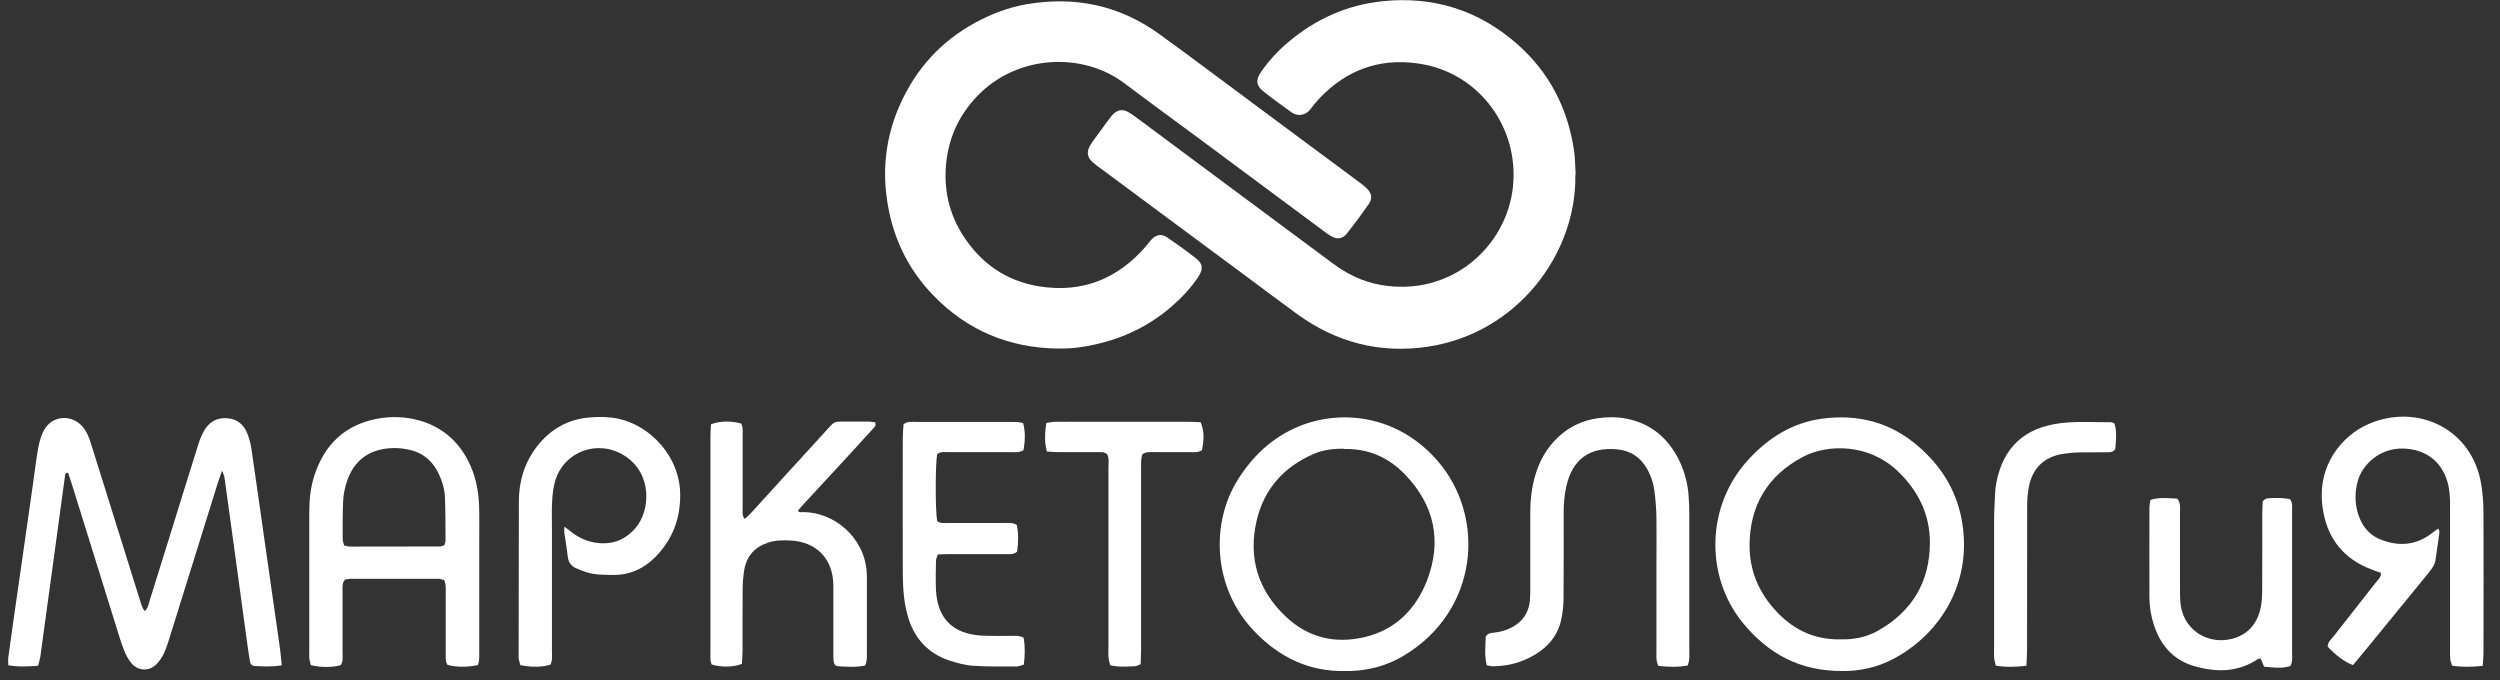 <?xml version="1.0" encoding="UTF-8"?> <svg xmlns="http://www.w3.org/2000/svg" width="125" height="34" viewBox="0 0 125 34" fill="none"><rect x="0" y="0" width="125" height="34" fill="#333333" stroke="none"/><g clip-path="url(#clip0_3_1281)"><path d="M78.767 8.733C78.843 12.674 75.863 16.685 71.355 17.34C68.98 17.684 66.825 17.122 64.887 15.725C64.046 15.114 63.217 14.486 62.382 13.869C59.936 12.057 57.486 10.239 55.04 8.427C54.888 8.324 54.74 8.209 54.604 8.083C54.369 7.86 54.331 7.619 54.478 7.325C54.533 7.226 54.593 7.134 54.658 7.041C54.92 6.681 55.182 6.32 55.45 5.96C55.515 5.867 55.586 5.78 55.663 5.704C55.897 5.48 56.148 5.447 56.427 5.611C56.634 5.736 56.825 5.884 57.022 6.026C58.512 7.134 60.002 8.236 61.492 9.35C63.206 10.621 64.92 11.893 66.639 13.17C67.348 13.7 68.129 14.082 69.002 14.24C72.517 14.879 75.345 12.346 75.65 9.317C75.945 6.375 73.98 3.744 71.175 3.22C69.308 2.871 67.638 3.329 66.24 4.65C65.984 4.89 65.749 5.158 65.536 5.442C65.258 5.813 64.843 5.818 64.559 5.605C64.095 5.262 63.626 4.934 63.173 4.574C62.807 4.279 62.775 3.995 63.053 3.597C63.435 3.046 63.888 2.549 64.401 2.118C65.771 0.955 67.348 0.246 69.133 0.06C71.682 -0.202 73.947 0.513 75.874 2.216C77.473 3.63 78.385 5.414 78.701 7.516C78.761 7.92 78.756 8.329 78.783 8.738L78.767 8.733Z" fill="white"></path><path d="M52.89 17.428C50.455 17.395 48.359 16.522 46.667 14.77C45.319 13.378 44.555 11.697 44.321 9.765C44.124 8.204 44.364 6.621 45.019 5.191C45.816 3.422 47.06 2.058 48.769 1.13C49.577 0.693 50.417 0.371 51.323 0.213C53.747 -0.202 55.974 0.262 57.971 1.708C59.641 2.915 61.284 4.159 62.944 5.387C64.63 6.637 66.311 7.887 67.998 9.137C68.118 9.219 68.232 9.317 68.342 9.421C68.598 9.688 68.631 9.923 68.424 10.223C68.085 10.709 67.73 11.189 67.359 11.659C67.114 11.964 66.852 11.986 66.524 11.79C66.398 11.713 66.278 11.626 66.158 11.533C64.144 10.037 62.13 8.547 60.122 7.052C58.823 6.091 57.518 5.142 56.23 4.17C54.134 2.587 50.859 2.718 48.856 4.809C47.956 5.753 47.432 6.877 47.306 8.187C47.181 9.475 47.453 10.676 48.141 11.757C49.031 13.159 50.303 14.049 51.951 14.317C54.112 14.666 55.892 13.945 57.311 12.297C57.409 12.188 57.491 12.057 57.595 11.953C57.824 11.729 58.086 11.68 58.353 11.866C58.844 12.199 59.33 12.548 59.794 12.914C60.149 13.192 60.171 13.449 59.914 13.842C59.554 14.388 59.106 14.863 58.615 15.294C57.502 16.271 56.214 16.898 54.773 17.22C54.156 17.362 53.534 17.444 52.895 17.422L52.89 17.428Z" fill="white"></path><path d="M14.077 33.267C13.58 33.349 13.154 33.322 12.734 33.3C12.679 33.3 12.625 33.278 12.581 33.24C12.537 33.202 12.51 33.152 12.505 33.092C12.461 32.858 12.423 32.617 12.39 32.377C12.117 30.369 11.839 28.36 11.566 26.352C11.451 25.522 11.337 24.692 11.222 23.863C11.211 23.781 11.168 23.704 11.102 23.535C11.009 23.803 10.944 23.977 10.889 24.152C10.087 26.728 9.284 29.304 8.482 31.875C8.4 32.143 8.313 32.41 8.198 32.661C8.105 32.863 7.98 33.049 7.827 33.207C7.45 33.589 6.899 33.556 6.555 33.142C6.43 32.983 6.326 32.803 6.244 32.617C6.146 32.377 6.059 32.132 5.982 31.881C5.18 29.304 4.378 26.728 3.575 24.152C3.521 23.977 3.461 23.803 3.406 23.644C3.27 23.628 3.264 23.71 3.253 23.775C3.029 25.418 2.806 27.056 2.582 28.699C2.396 30.079 2.205 31.46 2.014 32.847C1.992 32.989 1.943 33.125 1.905 33.289C1.397 33.322 0.923 33.354 0.415 33.262C0.415 33.12 0.399 32.994 0.415 32.869C0.584 31.635 0.759 30.401 0.939 29.168C1.179 27.476 1.425 25.779 1.665 24.087C1.747 23.513 1.812 22.94 1.916 22.373C1.971 22.083 2.052 21.789 2.189 21.527C2.593 20.762 3.597 20.686 4.148 21.357C4.356 21.608 4.465 21.903 4.558 22.209C4.863 23.186 5.169 24.163 5.475 25.14C5.988 26.772 6.501 28.409 7.008 30.041C7.063 30.21 7.096 30.396 7.243 30.554C7.407 30.391 7.429 30.205 7.483 30.03C7.887 28.737 8.291 27.438 8.695 26.139C9.099 24.84 9.497 23.546 9.907 22.247C9.983 21.996 10.081 21.756 10.207 21.532C10.458 21.09 10.856 20.872 11.364 20.91C11.855 20.948 12.194 21.226 12.368 21.679C12.461 21.92 12.532 22.176 12.57 22.433C12.81 24.07 13.04 25.707 13.274 27.35C13.514 29.042 13.76 30.74 14 32.432C14.033 32.688 14.055 32.945 14.088 33.267H14.077Z" fill="white"></path><path d="M67.218 33.551C65.438 33.578 63.981 32.863 62.758 31.608C60.602 29.403 60.564 26.166 61.836 24.076C62.589 22.837 63.599 21.871 64.953 21.314C67.021 20.468 69.832 20.724 71.841 23C74.341 25.833 73.937 30.571 70.154 32.803C69.417 33.24 68.451 33.573 67.223 33.551H67.218ZM67.201 22.438C66.683 22.427 66.148 22.488 65.651 22.711C64.183 23.355 63.201 24.458 62.835 26.019C62.398 27.886 62.895 29.517 64.298 30.838C65.416 31.892 66.754 32.197 68.217 31.859C69.761 31.499 70.793 30.467 71.35 29.026C72.108 27.056 71.726 25.26 70.258 23.732C69.434 22.875 68.429 22.422 67.201 22.449V22.438Z" fill="white"></path><path d="M92.145 33.551C89.967 33.567 88.389 32.667 87.134 31.133C85.273 28.857 85.251 25.309 87.451 22.946C88.444 21.876 89.623 21.139 91.08 20.937C92.882 20.692 94.513 21.101 95.905 22.307C97.008 23.257 97.766 24.425 98.061 25.866C98.7 29.026 97.062 31.679 94.677 32.94C93.897 33.354 93.023 33.562 92.139 33.551H92.145ZM92.041 31.968C92.674 31.984 93.313 31.864 93.891 31.542C95.605 30.576 96.495 29.092 96.495 27.121C96.495 25.691 95.889 24.501 94.852 23.524C93.438 22.198 91.408 22.176 90.136 22.848C88.379 23.781 87.478 25.287 87.478 27.285C87.478 28.48 87.904 29.539 88.701 30.44C89.579 31.439 90.665 32.001 92.046 31.968H92.041Z" fill="white"></path><path d="M23.885 33.256C23.334 33.371 22.777 33.36 22.373 33.24C22.253 33.06 22.292 32.847 22.286 32.645C22.286 31.64 22.286 30.636 22.286 29.632C22.286 29.43 22.308 29.223 22.21 29.004C22.111 28.982 22.008 28.939 21.904 28.939C20.436 28.939 18.973 28.939 17.505 28.939C17.418 28.939 17.325 28.971 17.248 28.982C17.085 29.173 17.128 29.386 17.128 29.588C17.128 30.593 17.128 31.597 17.128 32.607C17.128 32.825 17.166 33.054 17.041 33.256C16.621 33.376 16.048 33.382 15.54 33.256C15.513 33.158 15.491 33.054 15.469 32.956C15.458 32.847 15.458 32.732 15.463 32.623V25.642C15.463 25.003 15.524 24.376 15.72 23.77C16.217 22.253 17.216 21.265 18.804 20.948C19.535 20.801 20.294 20.828 21.009 21.035C22.079 21.352 22.87 22.018 23.389 23.006C23.771 23.726 23.929 24.507 23.956 25.315C23.973 25.948 23.962 26.581 23.962 27.214V32.574C23.962 32.792 23.984 33.016 23.891 33.262L23.885 33.256ZM22.215 27.263C22.237 27.187 22.275 27.116 22.275 27.045C22.275 26.319 22.275 25.593 22.248 24.867C22.232 24.458 22.111 24.059 21.937 23.688C21.609 23 21.075 22.585 20.321 22.46C20.174 22.433 20.026 22.411 19.879 22.405C18.575 22.362 17.685 22.94 17.314 24.174C17.227 24.458 17.172 24.752 17.156 25.047C17.128 25.68 17.134 26.313 17.134 26.947C17.134 27.05 17.177 27.154 17.205 27.274C17.314 27.296 17.401 27.329 17.488 27.329C18.989 27.329 20.496 27.329 21.997 27.323C22.068 27.323 22.133 27.285 22.215 27.263Z" fill="white"></path><path d="M124.135 33.294C123.589 33.349 123.109 33.36 122.606 33.284C122.574 33.175 122.525 33.076 122.514 32.972C122.497 32.787 122.503 32.601 122.503 32.416V25.271C122.503 24.862 122.486 24.452 122.361 24.054C122.044 23.028 121.247 22.455 120.156 22.427C118.966 22.4 118.103 23.246 117.885 24.065C117.716 24.693 117.738 25.32 117.989 25.926C118.087 26.172 118.229 26.39 118.415 26.576C118.6 26.761 118.824 26.903 119.07 26.99C119.943 27.329 120.778 27.263 121.548 26.696C121.662 26.614 121.777 26.526 121.913 26.423C121.94 26.51 121.979 26.559 121.973 26.603C121.913 27.061 121.842 27.525 121.777 27.984C121.744 28.235 121.602 28.426 121.449 28.617C120.45 29.84 119.446 31.062 118.453 32.285C118.185 32.612 117.912 32.94 117.65 33.256C117.252 33.114 116.766 32.749 116.384 32.328C116.384 32.105 116.553 31.974 116.679 31.815C117.388 30.909 118.103 30.003 118.813 29.097C118.911 28.972 119.059 28.863 119.048 28.644C118.9 28.59 118.747 28.541 118.595 28.48C117.176 27.951 116.362 26.919 116.139 25.44C115.8 23.235 117.159 21.767 118.382 21.221C120.838 20.124 123.633 21.423 124.069 24.261C124.135 24.703 124.173 25.146 124.173 25.593C124.184 27.956 124.178 30.32 124.173 32.683C124.173 32.863 124.151 33.044 124.135 33.294Z" fill="white"></path><path d="M43.251 33.278C42.798 33.371 42.372 33.338 41.946 33.316C41.766 33.305 41.695 33.223 41.679 33.022C41.663 32.852 41.668 32.688 41.668 32.519C41.668 31.439 41.668 30.358 41.668 29.277C41.663 27.951 40.822 27.078 39.501 27.023C39.13 27.007 38.759 27.012 38.398 27.132C37.738 27.351 37.334 27.803 37.214 28.486C37.16 28.813 37.132 29.152 37.132 29.485C37.121 30.511 37.132 31.531 37.127 32.557C37.127 32.776 37.105 32.994 37.094 33.196C36.647 33.365 36.062 33.371 35.582 33.223C35.495 33.027 35.522 32.803 35.522 32.579C35.522 30.68 35.522 28.78 35.522 26.887V21.86C35.522 21.641 35.538 21.418 35.549 21.216C35.97 21.046 36.543 21.035 37.061 21.177C37.16 21.374 37.132 21.598 37.132 21.816C37.132 23.028 37.132 24.234 37.132 25.446C37.132 25.604 37.094 25.779 37.241 25.948C37.361 25.833 37.471 25.74 37.569 25.631C38.759 24.327 39.943 23.017 41.139 21.718C41.821 20.975 41.581 21.09 42.558 21.079C42.852 21.079 43.153 21.079 43.447 21.079C43.551 21.085 43.655 21.101 43.758 21.117C43.829 21.303 43.698 21.379 43.617 21.472C42.978 22.176 42.339 22.875 41.695 23.568C41.166 24.141 40.636 24.714 40.107 25.287C40.031 25.369 39.965 25.451 39.894 25.533C39.938 25.571 39.965 25.609 39.987 25.609C41.695 25.527 43.224 26.887 43.333 28.59C43.344 28.721 43.344 28.852 43.344 28.983V32.612C43.344 32.819 43.365 33.022 43.262 33.262L43.251 33.278Z" fill="white"></path><path d="M84.367 33.278C83.859 33.365 83.39 33.349 82.921 33.294C82.79 33.043 82.822 32.819 82.822 32.601C82.822 31.133 82.822 29.659 82.822 28.191C82.822 27.41 82.833 26.624 82.822 25.844C82.811 25.418 82.779 24.987 82.724 24.567C82.68 24.179 82.555 23.802 82.364 23.459C82.031 22.864 81.523 22.525 80.846 22.465C79.471 22.34 78.614 22.973 78.314 24.326C78.221 24.763 78.177 25.211 78.183 25.658C78.183 27.072 78.188 28.491 78.177 29.899C78.177 30.254 78.139 30.603 78.068 30.953C77.932 31.619 77.572 32.148 77.026 32.546C76.327 33.059 75.541 33.294 74.684 33.316C74.575 33.316 74.471 33.289 74.34 33.267C74.209 32.759 74.28 32.268 74.286 31.82C74.422 31.64 74.581 31.646 74.722 31.63C75.039 31.597 75.345 31.504 75.623 31.351C76.136 31.073 76.425 30.642 76.491 30.068C76.507 29.866 76.518 29.659 76.513 29.457C76.513 28.174 76.513 26.892 76.513 25.604C76.513 25.009 76.584 24.414 76.742 23.841C76.955 23.071 77.326 22.4 77.915 21.849C78.461 21.335 79.154 21.008 79.897 20.91C80.377 20.844 80.863 20.839 81.338 20.937C82.577 21.183 83.428 21.93 83.974 23.049C84.236 23.606 84.394 24.206 84.432 24.823C84.46 25.156 84.465 25.494 84.465 25.828C84.465 28.06 84.465 30.292 84.465 32.525C84.465 32.759 84.498 33.005 84.378 33.283L84.367 33.278Z" fill="white"></path><path d="M28.23 26.34C28.394 26.461 28.503 26.548 28.617 26.635C29.049 26.968 29.573 27.154 30.113 27.165C30.795 27.181 31.33 26.914 31.772 26.406C32.525 25.533 32.635 23.677 31.221 22.782C29.9 21.947 28.197 22.558 27.755 24.059C27.662 24.376 27.624 24.714 27.608 25.047C27.58 25.511 27.597 25.98 27.597 26.444C27.597 28.475 27.597 30.505 27.597 32.53C27.597 32.77 27.635 33.016 27.52 33.234C27.116 33.36 26.56 33.371 26.014 33.256C25.992 33.163 25.959 33.059 25.937 32.956C25.932 32.901 25.927 32.847 25.932 32.787C25.932 30.216 25.937 27.651 25.943 25.08C25.943 24.064 26.221 23.137 26.849 22.323C27.537 21.434 28.437 20.942 29.556 20.866C30.02 20.833 30.484 20.839 30.942 20.942C32.493 21.281 34.026 22.82 34.01 24.785C34.005 25.964 33.617 26.968 32.804 27.814C32.209 28.431 31.483 28.764 30.615 28.748C30.189 28.737 29.764 28.748 29.343 28.617C29.169 28.562 28.994 28.497 28.825 28.42C28.563 28.311 28.421 28.12 28.388 27.831C28.344 27.427 28.273 27.023 28.213 26.613C28.203 26.548 28.213 26.477 28.224 26.34H28.23Z" fill="white"></path><path d="M51.181 31.897C51.263 32.35 51.247 32.77 51.192 33.229C51.072 33.262 50.952 33.322 50.838 33.322C50.112 33.322 49.391 33.338 48.671 33.289C48.251 33.262 47.83 33.147 47.426 33.011C46.455 32.678 45.794 31.995 45.456 31.024C45.33 30.636 45.243 30.233 45.199 29.829C45.145 29.348 45.139 28.863 45.139 28.382C45.134 26.221 45.134 24.065 45.139 21.909C45.139 21.669 45.161 21.434 45.178 21.21C45.396 21.052 45.603 21.096 45.8 21.096C47.361 21.096 48.916 21.096 50.477 21.096C50.608 21.096 50.739 21.096 50.865 21.101C50.963 21.112 51.061 21.128 51.154 21.15C51.28 21.609 51.252 22.062 51.176 22.509C50.963 22.64 50.756 22.608 50.559 22.608C49.522 22.608 48.48 22.608 47.443 22.608C47.246 22.608 47.033 22.564 46.859 22.711C46.766 23.159 46.76 25.549 46.859 26.057C47.028 26.183 47.235 26.15 47.432 26.15C48.36 26.15 49.288 26.15 50.215 26.15C50.417 26.15 50.625 26.112 50.838 26.248C50.936 26.69 50.919 27.143 50.854 27.585C50.657 27.749 50.445 27.7 50.248 27.705C49.337 27.705 48.431 27.705 47.519 27.705C47.317 27.705 47.115 27.716 46.891 27.722C46.853 27.847 46.799 27.951 46.799 28.049C46.788 28.535 46.777 29.015 46.799 29.501C46.87 30.909 47.623 31.679 49.036 31.777C49.533 31.81 50.041 31.788 50.537 31.794C50.739 31.794 50.947 31.766 51.181 31.881V31.897Z" fill="white"></path><path d="M114.523 33.3C114.097 33.436 113.66 33.382 113.202 33.332C113.147 33.196 113.093 33.059 113.043 32.939C112.989 32.939 112.945 32.923 112.918 32.939C111.892 33.633 110.784 33.627 109.659 33.289C108.639 32.978 108.017 32.241 107.694 31.242C107.547 30.8 107.476 30.336 107.471 29.866C107.465 28.377 107.471 26.886 107.471 25.396C107.471 25.271 107.498 25.145 107.52 24.998C107.984 24.845 108.437 24.916 108.863 24.932C109.048 25.167 108.999 25.396 108.999 25.615C108.999 26.843 108.999 28.071 108.999 29.299C108.999 29.539 108.999 29.785 109.01 30.025C109.086 31.477 110.374 32.268 111.624 31.935C112.356 31.739 112.803 31.247 113 30.532C113.082 30.232 113.103 29.91 113.109 29.594C113.12 28.289 113.109 26.985 113.114 25.686C113.114 25.462 113.131 25.244 113.136 25.069C113.284 24.889 113.442 24.911 113.584 24.905C113.753 24.9 113.917 24.894 114.086 24.905C114.228 24.911 114.375 24.938 114.495 24.954C114.643 25.151 114.604 25.342 114.604 25.522C114.604 26.193 114.604 26.865 114.604 27.53C114.604 29.223 114.604 30.92 114.604 32.612C114.604 32.836 114.643 33.059 114.523 33.294V33.3Z" fill="white"></path><path d="M60.1 22.509C59.898 22.635 59.707 22.607 59.527 22.607C58.916 22.607 58.304 22.607 57.693 22.607C57.513 22.607 57.322 22.575 57.12 22.711C57.093 22.804 57.076 22.902 57.06 22.995C57.049 23.18 57.054 23.366 57.054 23.552V32.481C57.054 32.721 57.038 32.962 57.032 33.212C56.923 33.251 56.841 33.305 56.754 33.311C56.35 33.327 55.941 33.365 55.51 33.262C55.482 33.142 55.439 33.022 55.428 32.896C55.411 32.71 55.422 32.525 55.422 32.339V23.41C55.422 23.175 55.466 22.924 55.362 22.717C55.204 22.575 55.029 22.607 54.866 22.607C54.216 22.607 53.567 22.607 52.917 22.607C52.737 22.607 52.551 22.591 52.339 22.575C52.311 22.4 52.273 22.264 52.262 22.116C52.251 21.947 52.251 21.783 52.262 21.614C52.268 21.467 52.295 21.325 52.317 21.15C52.475 21.128 52.617 21.09 52.759 21.09C53.277 21.085 53.796 21.09 54.32 21.09H59.385C59.609 21.09 59.827 21.101 60.029 21.112C60.198 21.488 60.22 21.887 60.1 22.509Z" fill="white"></path><path d="M101.32 33.289C100.769 33.349 100.299 33.365 99.792 33.283C99.759 33.152 99.721 33.032 99.71 32.912C99.693 32.748 99.704 32.579 99.704 32.41C99.704 30.292 99.704 28.175 99.704 26.051C99.704 25.566 99.737 25.085 99.759 24.605C99.764 24.458 99.786 24.31 99.813 24.163C100.141 22.4 101.2 21.374 103.056 21.155C103.88 21.057 104.72 21.117 105.55 21.112C105.599 21.112 105.654 21.15 105.725 21.177C105.856 21.603 105.795 22.045 105.763 22.454C105.637 22.624 105.484 22.613 105.337 22.613C104.911 22.613 104.486 22.613 104.06 22.618C103.765 22.618 103.465 22.646 103.176 22.689C102.226 22.831 101.631 23.388 101.445 24.327C101.385 24.654 101.353 24.987 101.358 25.32C101.353 27.716 101.358 30.118 101.353 32.514C101.353 32.748 101.331 32.989 101.32 33.289Z" fill="white"></path></g><defs><clipPath id="clip0_3_1281"><rect width="123.774" height="33.556" fill="white" transform="translate(0.405)"></rect></clipPath></defs></svg> 